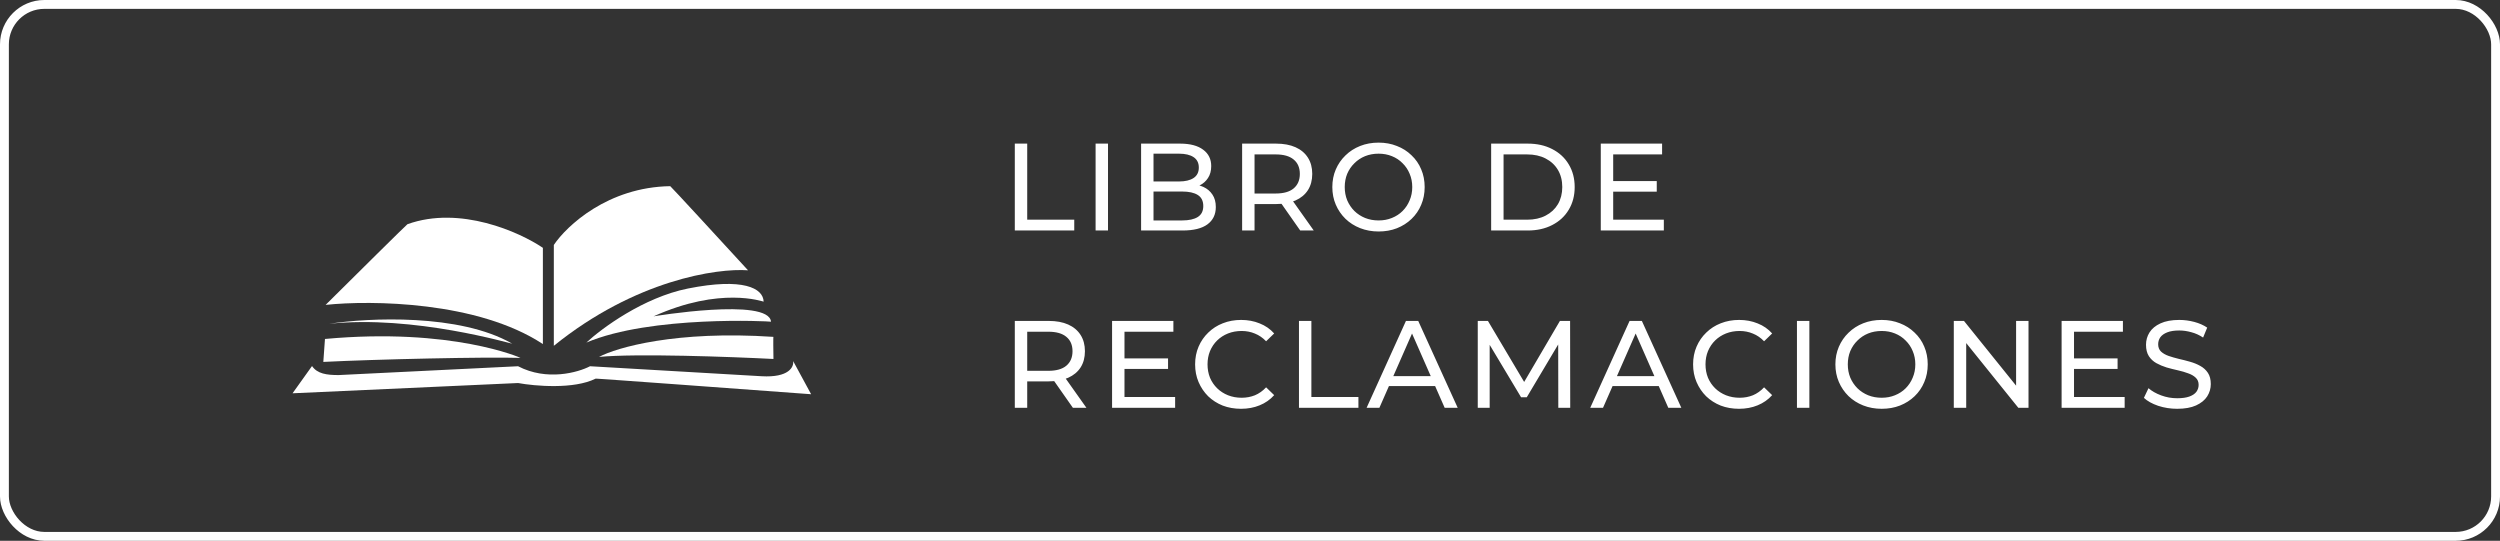 <svg xmlns="http://www.w3.org/2000/svg" width="282" height="61" viewBox="0 0 282 61" fill="none"><rect x="0" y="0" width="282" height="61" fill="#333333" stroke="none"/><path d="M77.593 32.547C72.605 33.545 67.878 37.027 66.139 38.644C73.436 35.549 86.877 36.242 86.969 36.288C86.738 33.517 73.621 35.688 73.713 35.688C81.288 32.27 86.045 34.025 86.138 34.025C86.091 32.501 83.828 31.3 77.593 32.547Z" fill="white"></path><path d="M87.246 37.998C76.272 37.259 69.556 39.198 67.57 40.261C71.746 39.854 82.427 40.245 87.246 40.492C87.231 39.645 87.209 37.961 87.246 37.998Z" fill="white"></path><path d="M61.237 38.811C53.904 33.975 41.844 33.849 36.73 34.391C39.786 31.357 45.909 25.29 45.961 25.29C51.889 23.158 58.615 26.179 61.237 27.956V38.811Z" fill="white"></path><path d="M62.472 27.63V39.006C71.677 31.57 80.912 30.231 84.378 30.491C81.475 27.327 75.655 21 75.603 21C68.582 21.104 63.924 25.464 62.472 27.63Z" fill="white"></path><path d="M37.123 36.526C41.537 35.847 51.847 35.344 57.779 38.767C57.738 38.807 46.657 35.498 37.123 36.526Z" fill="white"></path><path d="M33 44.363L35.196 41.289C35.791 42.159 36.83 42.308 38.191 42.308L58.438 41.312C61.685 43.008 65.203 42.018 66.556 41.312C71.712 41.613 82.8 42.259 85.903 42.439C89.006 42.62 89.571 41.372 89.466 40.726L91.495 44.469C83.347 43.867 67.079 42.674 67.187 42.71C64.734 43.937 60.332 43.552 58.438 43.206L33 44.363Z" fill="white"></path><path d="M36.47 40.824L36.656 38.235C50.992 36.918 58.757 40.371 58.717 40.371C54.787 40.243 42.287 40.531 36.47 40.824Z" fill="white"></path><rect x="0.5" y="0.5" width="281" height="60" rx="4.5" stroke="white"></rect><path d="M114.47 26V16.2H115.87V24.782H121.176V26H114.47ZM123.583 26V16.2H124.983V26H123.583ZM128.716 26V16.2H133.112C134.242 16.2 135.11 16.429 135.716 16.886C136.323 17.334 136.626 17.95 136.626 18.734C136.626 19.266 136.505 19.714 136.262 20.078C136.029 20.442 135.712 20.722 135.31 20.918C134.909 21.114 134.475 21.212 134.008 21.212L134.26 20.792C134.82 20.792 135.315 20.89 135.744 21.086C136.174 21.282 136.514 21.571 136.766 21.954C137.018 22.327 137.144 22.794 137.144 23.354C137.144 24.194 136.827 24.847 136.192 25.314C135.567 25.771 134.634 26 133.392 26H128.716ZM130.116 24.866H133.336C134.111 24.866 134.704 24.735 135.114 24.474C135.525 24.213 135.73 23.802 135.73 23.242C135.73 22.673 135.525 22.257 135.114 21.996C134.704 21.735 134.111 21.604 133.336 21.604H129.99V20.47H132.986C133.696 20.47 134.246 20.339 134.638 20.078C135.03 19.817 135.226 19.425 135.226 18.902C135.226 18.379 135.03 17.987 134.638 17.726C134.246 17.465 133.696 17.334 132.986 17.334H130.116V24.866ZM140.112 26V16.2H143.934C144.793 16.2 145.526 16.335 146.132 16.606C146.739 16.877 147.206 17.269 147.532 17.782C147.859 18.295 148.022 18.907 148.022 19.616C148.022 20.325 147.859 20.937 147.532 21.45C147.206 21.954 146.739 22.341 146.132 22.612C145.526 22.883 144.793 23.018 143.934 23.018H140.882L141.512 22.374V26H140.112ZM146.664 26L144.172 22.444H145.67L148.19 26H146.664ZM141.512 22.514L140.882 21.828H143.892C144.788 21.828 145.465 21.637 145.922 21.254C146.389 20.862 146.622 20.316 146.622 19.616C146.622 18.916 146.389 18.375 145.922 17.992C145.465 17.609 144.788 17.418 143.892 17.418H140.882L141.512 16.718V22.514ZM155.508 26.112C154.761 26.112 154.066 25.986 153.422 25.734C152.787 25.482 152.237 25.132 151.77 24.684C151.303 24.227 150.939 23.695 150.678 23.088C150.417 22.481 150.286 21.819 150.286 21.1C150.286 20.381 150.417 19.719 150.678 19.112C150.939 18.505 151.303 17.978 151.77 17.53C152.237 17.073 152.787 16.718 153.422 16.466C154.057 16.214 154.752 16.088 155.508 16.088C156.255 16.088 156.941 16.214 157.566 16.466C158.201 16.709 158.751 17.059 159.218 17.516C159.694 17.964 160.058 18.491 160.31 19.098C160.571 19.705 160.702 20.372 160.702 21.1C160.702 21.828 160.571 22.495 160.31 23.102C160.058 23.709 159.694 24.241 159.218 24.698C158.751 25.146 158.201 25.496 157.566 25.748C156.941 25.991 156.255 26.112 155.508 26.112ZM155.508 24.866C156.049 24.866 156.549 24.773 157.006 24.586C157.473 24.399 157.874 24.138 158.21 23.802C158.555 23.457 158.821 23.055 159.008 22.598C159.204 22.141 159.302 21.641 159.302 21.1C159.302 20.559 159.204 20.059 159.008 19.602C158.821 19.145 158.555 18.748 158.21 18.412C157.874 18.067 157.473 17.801 157.006 17.614C156.549 17.427 156.049 17.334 155.508 17.334C154.957 17.334 154.449 17.427 153.982 17.614C153.525 17.801 153.123 18.067 152.778 18.412C152.433 18.748 152.162 19.145 151.966 19.602C151.779 20.059 151.686 20.559 151.686 21.1C151.686 21.641 151.779 22.141 151.966 22.598C152.162 23.055 152.433 23.457 152.778 23.802C153.123 24.138 153.525 24.399 153.982 24.586C154.449 24.773 154.957 24.866 155.508 24.866ZM168.202 26V16.2H172.332C173.377 16.2 174.296 16.405 175.09 16.816C175.892 17.227 176.513 17.801 176.952 18.538C177.4 19.275 177.624 20.129 177.624 21.1C177.624 22.071 177.4 22.925 176.952 23.662C176.513 24.399 175.892 24.973 175.09 25.384C174.296 25.795 173.377 26 172.332 26H168.202ZM169.602 24.782H172.248C173.06 24.782 173.76 24.628 174.348 24.32C174.945 24.012 175.407 23.583 175.734 23.032C176.06 22.472 176.224 21.828 176.224 21.1C176.224 20.363 176.06 19.719 175.734 19.168C175.407 18.617 174.945 18.188 174.348 17.88C173.76 17.572 173.06 17.418 172.248 17.418H169.602V24.782ZM181.842 20.428H186.882V21.618H181.842V20.428ZM181.968 24.782H187.68V26H180.568V16.2H187.484V17.418H181.968V24.782ZM114.47 46V36.2H118.292C119.151 36.2 119.883 36.335 120.49 36.606C121.097 36.877 121.563 37.269 121.89 37.782C122.217 38.295 122.38 38.907 122.38 39.616C122.38 40.325 122.217 40.937 121.89 41.45C121.563 41.954 121.097 42.341 120.49 42.612C119.883 42.883 119.151 43.018 118.292 43.018H115.24L115.87 42.374V46H114.47ZM121.022 46L118.53 42.444H120.028L122.548 46H121.022ZM115.87 42.514L115.24 41.828H118.25C119.146 41.828 119.823 41.637 120.28 41.254C120.747 40.862 120.98 40.316 120.98 39.616C120.98 38.916 120.747 38.375 120.28 37.992C119.823 37.609 119.146 37.418 118.25 37.418H115.24L115.87 36.718V42.514ZM126.716 40.428H131.756V41.618H126.716V40.428ZM126.842 44.782H132.554V46H125.442V36.2H132.358V37.418H126.842V44.782ZM139.989 46.112C139.242 46.112 138.552 45.991 137.917 45.748C137.292 45.496 136.746 45.146 136.279 44.698C135.822 44.241 135.462 43.709 135.201 43.102C134.94 42.495 134.809 41.828 134.809 41.1C134.809 40.372 134.94 39.705 135.201 39.098C135.462 38.491 135.826 37.964 136.293 37.516C136.76 37.059 137.306 36.709 137.931 36.466C138.566 36.214 139.256 36.088 140.003 36.088C140.759 36.088 141.454 36.219 142.089 36.48C142.733 36.732 143.279 37.11 143.727 37.614L142.817 38.496C142.444 38.104 142.024 37.815 141.557 37.628C141.09 37.432 140.591 37.334 140.059 37.334C139.508 37.334 138.995 37.427 138.519 37.614C138.052 37.801 137.646 38.062 137.301 38.398C136.956 38.734 136.685 39.135 136.489 39.602C136.302 40.059 136.209 40.559 136.209 41.1C136.209 41.641 136.302 42.145 136.489 42.612C136.685 43.069 136.956 43.466 137.301 43.802C137.646 44.138 138.052 44.399 138.519 44.586C138.995 44.773 139.508 44.866 140.059 44.866C140.591 44.866 141.09 44.773 141.557 44.586C142.024 44.39 142.444 44.091 142.817 43.69L143.727 44.572C143.279 45.076 142.733 45.459 142.089 45.72C141.454 45.981 140.754 46.112 139.989 46.112ZM146.524 46V36.2H147.924V44.782H153.23V46H146.524ZM154.153 46L158.591 36.2H159.977L164.429 46H162.959L158.997 36.984H159.557L155.595 46H154.153ZM156.043 43.55L156.421 42.43H161.937L162.343 43.55H156.043ZM166.691 46V36.2H167.839L172.235 43.606H171.619L175.959 36.2H177.107L177.121 46H175.777L175.763 38.314H176.085L172.221 44.81H171.577L167.685 38.314H168.035V46H166.691ZM179.378 46L183.816 36.2H185.202L189.654 46H188.184L184.222 36.984H184.782L180.82 46H179.378ZM181.268 43.55L181.646 42.43H187.162L187.568 43.55H181.268ZM196.161 46.112C195.414 46.112 194.724 45.991 194.089 45.748C193.464 45.496 192.918 45.146 192.451 44.698C191.994 44.241 191.634 43.709 191.373 43.102C191.112 42.495 190.981 41.828 190.981 41.1C190.981 40.372 191.112 39.705 191.373 39.098C191.634 38.491 191.998 37.964 192.465 37.516C192.932 37.059 193.478 36.709 194.103 36.466C194.738 36.214 195.428 36.088 196.175 36.088C196.931 36.088 197.626 36.219 198.261 36.48C198.905 36.732 199.451 37.11 199.899 37.614L198.989 38.496C198.616 38.104 198.196 37.815 197.729 37.628C197.262 37.432 196.763 37.334 196.231 37.334C195.68 37.334 195.167 37.427 194.691 37.614C194.224 37.801 193.818 38.062 193.473 38.398C193.128 38.734 192.857 39.135 192.661 39.602C192.474 40.059 192.381 40.559 192.381 41.1C192.381 41.641 192.474 42.145 192.661 42.612C192.857 43.069 193.128 43.466 193.473 43.802C193.818 44.138 194.224 44.399 194.691 44.586C195.167 44.773 195.68 44.866 196.231 44.866C196.763 44.866 197.262 44.773 197.729 44.586C198.196 44.39 198.616 44.091 198.989 43.69L199.899 44.572C199.451 45.076 198.905 45.459 198.261 45.72C197.626 45.981 196.926 46.112 196.161 46.112ZM202.696 46V36.2H204.096V46H202.696ZM212.254 46.112C211.507 46.112 210.812 45.986 210.168 45.734C209.533 45.482 208.983 45.132 208.516 44.684C208.049 44.227 207.685 43.695 207.424 43.088C207.163 42.481 207.032 41.819 207.032 41.1C207.032 40.381 207.163 39.719 207.424 39.112C207.685 38.505 208.049 37.978 208.516 37.53C208.983 37.073 209.533 36.718 210.168 36.466C210.803 36.214 211.498 36.088 212.254 36.088C213.001 36.088 213.687 36.214 214.312 36.466C214.947 36.709 215.497 37.059 215.964 37.516C216.44 37.964 216.804 38.491 217.056 39.098C217.317 39.705 217.448 40.372 217.448 41.1C217.448 41.828 217.317 42.495 217.056 43.102C216.804 43.709 216.44 44.241 215.964 44.698C215.497 45.146 214.947 45.496 214.312 45.748C213.687 45.991 213.001 46.112 212.254 46.112ZM212.254 44.866C212.795 44.866 213.295 44.773 213.752 44.586C214.219 44.399 214.62 44.138 214.956 43.802C215.301 43.457 215.567 43.055 215.754 42.598C215.95 42.141 216.048 41.641 216.048 41.1C216.048 40.559 215.95 40.059 215.754 39.602C215.567 39.145 215.301 38.748 214.956 38.412C214.62 38.067 214.219 37.801 213.752 37.614C213.295 37.427 212.795 37.334 212.254 37.334C211.703 37.334 211.195 37.427 210.728 37.614C210.271 37.801 209.869 38.067 209.524 38.412C209.179 38.748 208.908 39.145 208.712 39.602C208.525 40.059 208.432 40.559 208.432 41.1C208.432 41.641 208.525 42.141 208.712 42.598C208.908 43.055 209.179 43.457 209.524 43.802C209.869 44.138 210.271 44.399 210.728 44.586C211.195 44.773 211.703 44.866 212.254 44.866ZM220.388 46V36.2H221.536L228.018 44.25H227.416V36.2H228.816V46H227.668L221.186 37.95H221.788V46H220.388ZM233.823 40.428H238.863V41.618H233.823V40.428ZM233.949 44.782H239.661V46H232.549V36.2H239.465V37.418H233.949V44.782ZM245.584 46.112C244.838 46.112 244.124 46 243.442 45.776C242.761 45.543 242.224 45.244 241.832 44.88L242.35 43.788C242.724 44.115 243.2 44.385 243.778 44.6C244.357 44.815 244.959 44.922 245.584 44.922C246.154 44.922 246.616 44.857 246.97 44.726C247.325 44.595 247.586 44.418 247.754 44.194C247.922 43.961 248.006 43.699 248.006 43.41C248.006 43.074 247.894 42.803 247.67 42.598C247.456 42.393 247.171 42.229 246.816 42.108C246.471 41.977 246.088 41.865 245.668 41.772C245.248 41.679 244.824 41.571 244.394 41.45C243.974 41.319 243.587 41.156 243.232 40.96C242.887 40.764 242.607 40.503 242.392 40.176C242.178 39.84 242.07 39.411 242.07 38.888C242.07 38.384 242.201 37.922 242.462 37.502C242.733 37.073 243.144 36.732 243.694 36.48C244.254 36.219 244.964 36.088 245.822 36.088C246.392 36.088 246.956 36.163 247.516 36.312C248.076 36.461 248.562 36.676 248.972 36.956L248.51 38.076C248.09 37.796 247.647 37.595 247.18 37.474C246.714 37.343 246.261 37.278 245.822 37.278C245.272 37.278 244.819 37.348 244.464 37.488C244.11 37.628 243.848 37.815 243.68 38.048C243.522 38.281 243.442 38.543 243.442 38.832C243.442 39.177 243.55 39.453 243.764 39.658C243.988 39.863 244.273 40.027 244.618 40.148C244.973 40.269 245.36 40.381 245.78 40.484C246.2 40.577 246.62 40.685 247.04 40.806C247.47 40.927 247.857 41.086 248.202 41.282C248.557 41.478 248.842 41.739 249.056 42.066C249.271 42.393 249.378 42.813 249.378 43.326C249.378 43.821 249.243 44.283 248.972 44.712C248.702 45.132 248.282 45.473 247.712 45.734C247.152 45.986 246.443 46.112 245.584 46.112Z" fill="white"></path></svg>